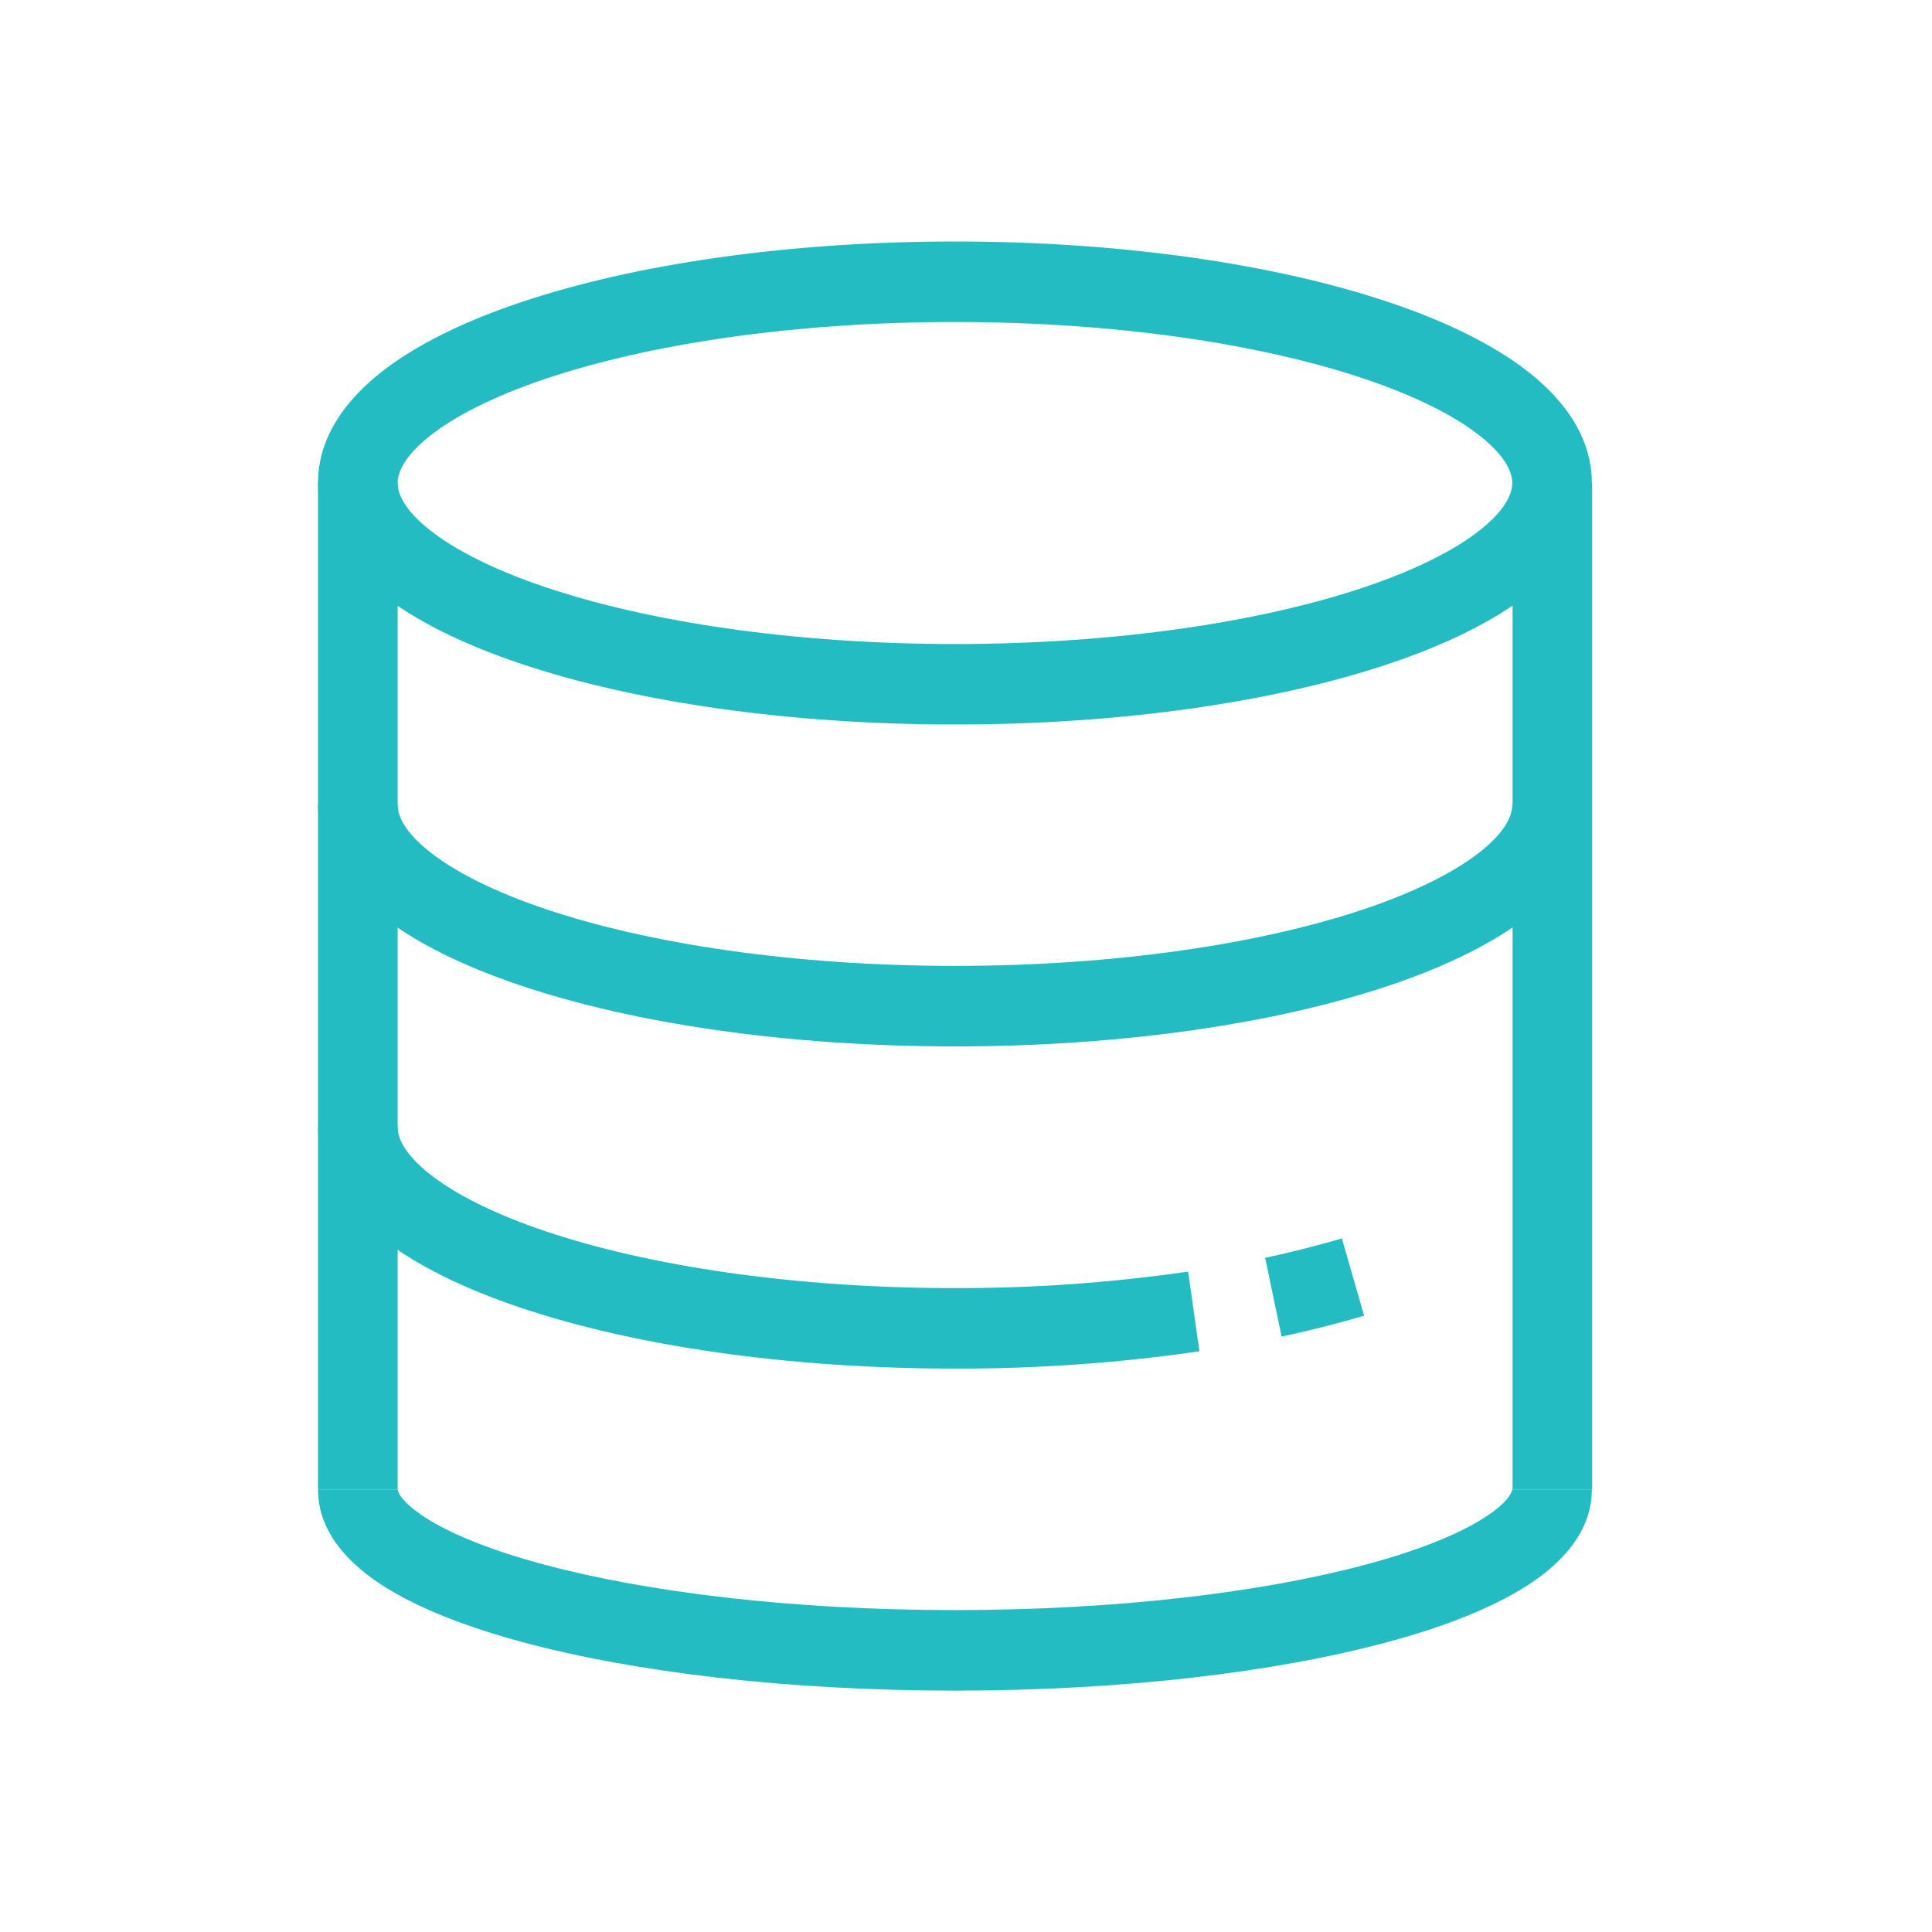 <?xml version="1.0" encoding="UTF-8"?> <svg xmlns="http://www.w3.org/2000/svg" width="50" height="50" viewBox="0 0 50 50" fill="none"><g clip-path="url(#clip0_1755_14527)"><path fill-rule="evenodd" clip-rule="evenodd" d="M11.113 11.291C10.448 11.82 10.291 12.237 10.291 12.5C10.291 12.763 10.448 13.18 11.113 13.709C11.766 14.229 12.774 14.744 14.113 15.195C16.778 16.093 20.527 16.667 24.714 16.667C28.901 16.667 32.65 16.093 35.315 15.195C36.654 14.744 37.662 14.229 38.315 13.709C38.98 13.18 39.137 12.763 39.137 12.5C39.137 12.237 38.98 11.82 38.315 11.291C37.662 10.771 36.654 10.256 35.315 9.805C32.65 8.907 28.901 8.333 24.714 8.333C20.527 8.333 16.778 8.907 14.113 9.805C12.774 10.256 11.766 10.771 11.113 11.291ZM13.461 7.829C16.388 6.842 20.367 6.25 24.714 6.25C29.061 6.25 33.04 6.842 35.967 7.829C37.425 8.32 38.68 8.929 39.591 9.655C40.49 10.371 41.197 11.325 41.197 12.5C41.197 13.675 40.49 14.629 39.591 15.345C38.68 16.071 37.425 16.68 35.967 17.171C33.04 18.158 29.061 18.75 24.714 18.75C20.367 18.75 16.388 18.158 13.461 17.171C12.003 16.68 10.748 16.071 9.837 15.345C8.938 14.629 8.23 13.675 8.23 12.5C8.23 11.325 8.938 10.371 9.837 9.655C10.748 8.929 12.003 8.32 13.461 7.829Z" fill="#23BCC2"></path><path fill-rule="evenodd" clip-rule="evenodd" d="M8.23 38.542V12.5H10.291V38.542H8.23Z" fill="#23BCC2"></path><path fill-rule="evenodd" clip-rule="evenodd" d="M39.145 38.542V12.5H41.205V38.542H39.145Z" fill="#23BCC2"></path><path fill-rule="evenodd" clip-rule="evenodd" d="M14.054 40.484C16.742 41.209 20.512 41.669 24.714 41.669C28.916 41.669 32.686 41.209 35.374 40.484C36.726 40.12 37.745 39.704 38.403 39.285C39.112 38.834 39.137 38.557 39.137 38.544H41.197C41.197 39.683 40.357 40.503 39.502 41.048C38.594 41.626 37.35 42.108 35.905 42.498C32.999 43.281 29.042 43.753 24.714 43.753C20.386 43.753 16.429 43.281 13.523 42.498C12.078 42.108 10.834 41.626 9.926 41.048C9.071 40.503 8.23 39.683 8.23 38.544H10.291C10.291 38.557 10.316 38.834 11.025 39.285C11.682 39.704 12.702 40.12 14.054 40.484Z" fill="#23BCC2"></path><path fill-rule="evenodd" clip-rule="evenodd" d="M14.114 23.525C16.781 24.423 20.529 24.997 24.714 24.997C28.899 24.997 32.647 24.423 35.314 23.525C36.652 23.073 37.661 22.559 38.315 22.039C38.98 21.509 39.137 21.093 39.137 20.831H41.197C41.197 22.006 40.489 22.959 39.59 23.676C38.678 24.401 37.424 25.009 35.965 25.501C33.038 26.488 29.059 27.081 24.714 27.081C20.369 27.081 16.39 26.488 13.463 25.501C12.004 25.009 10.749 24.401 9.838 23.676C8.939 22.959 8.23 22.006 8.23 20.831H10.291C10.291 21.093 10.448 21.509 11.113 22.039C11.767 22.559 12.776 23.073 14.114 23.525Z" fill="#23BCC2"></path><path fill-rule="evenodd" clip-rule="evenodd" d="M14.114 31.863C16.781 32.762 20.529 33.336 24.714 33.336L24.716 33.336C26.735 33.341 28.751 33.198 30.749 32.909L31.041 34.971C28.945 35.275 26.83 35.425 24.713 35.419C20.368 35.419 16.39 34.827 13.463 33.84C12.004 33.348 10.749 32.74 9.838 32.014C8.939 31.298 8.23 30.345 8.23 29.169H10.291C10.291 29.432 10.448 29.848 11.113 30.378C11.767 30.898 12.776 31.412 14.114 31.863Z" fill="#23BCC2"></path><path fill-rule="evenodd" clip-rule="evenodd" d="M32.742 32.552C33.448 32.401 34.114 32.231 34.728 32.05L35.303 34.051C34.64 34.245 33.925 34.429 33.168 34.591L32.742 32.552Z" fill="#23BCC2"></path></g><defs><clipPath id="clip0_1755_14527"><rect width="49.451" height="50" fill="white"></rect></clipPath></defs></svg> 